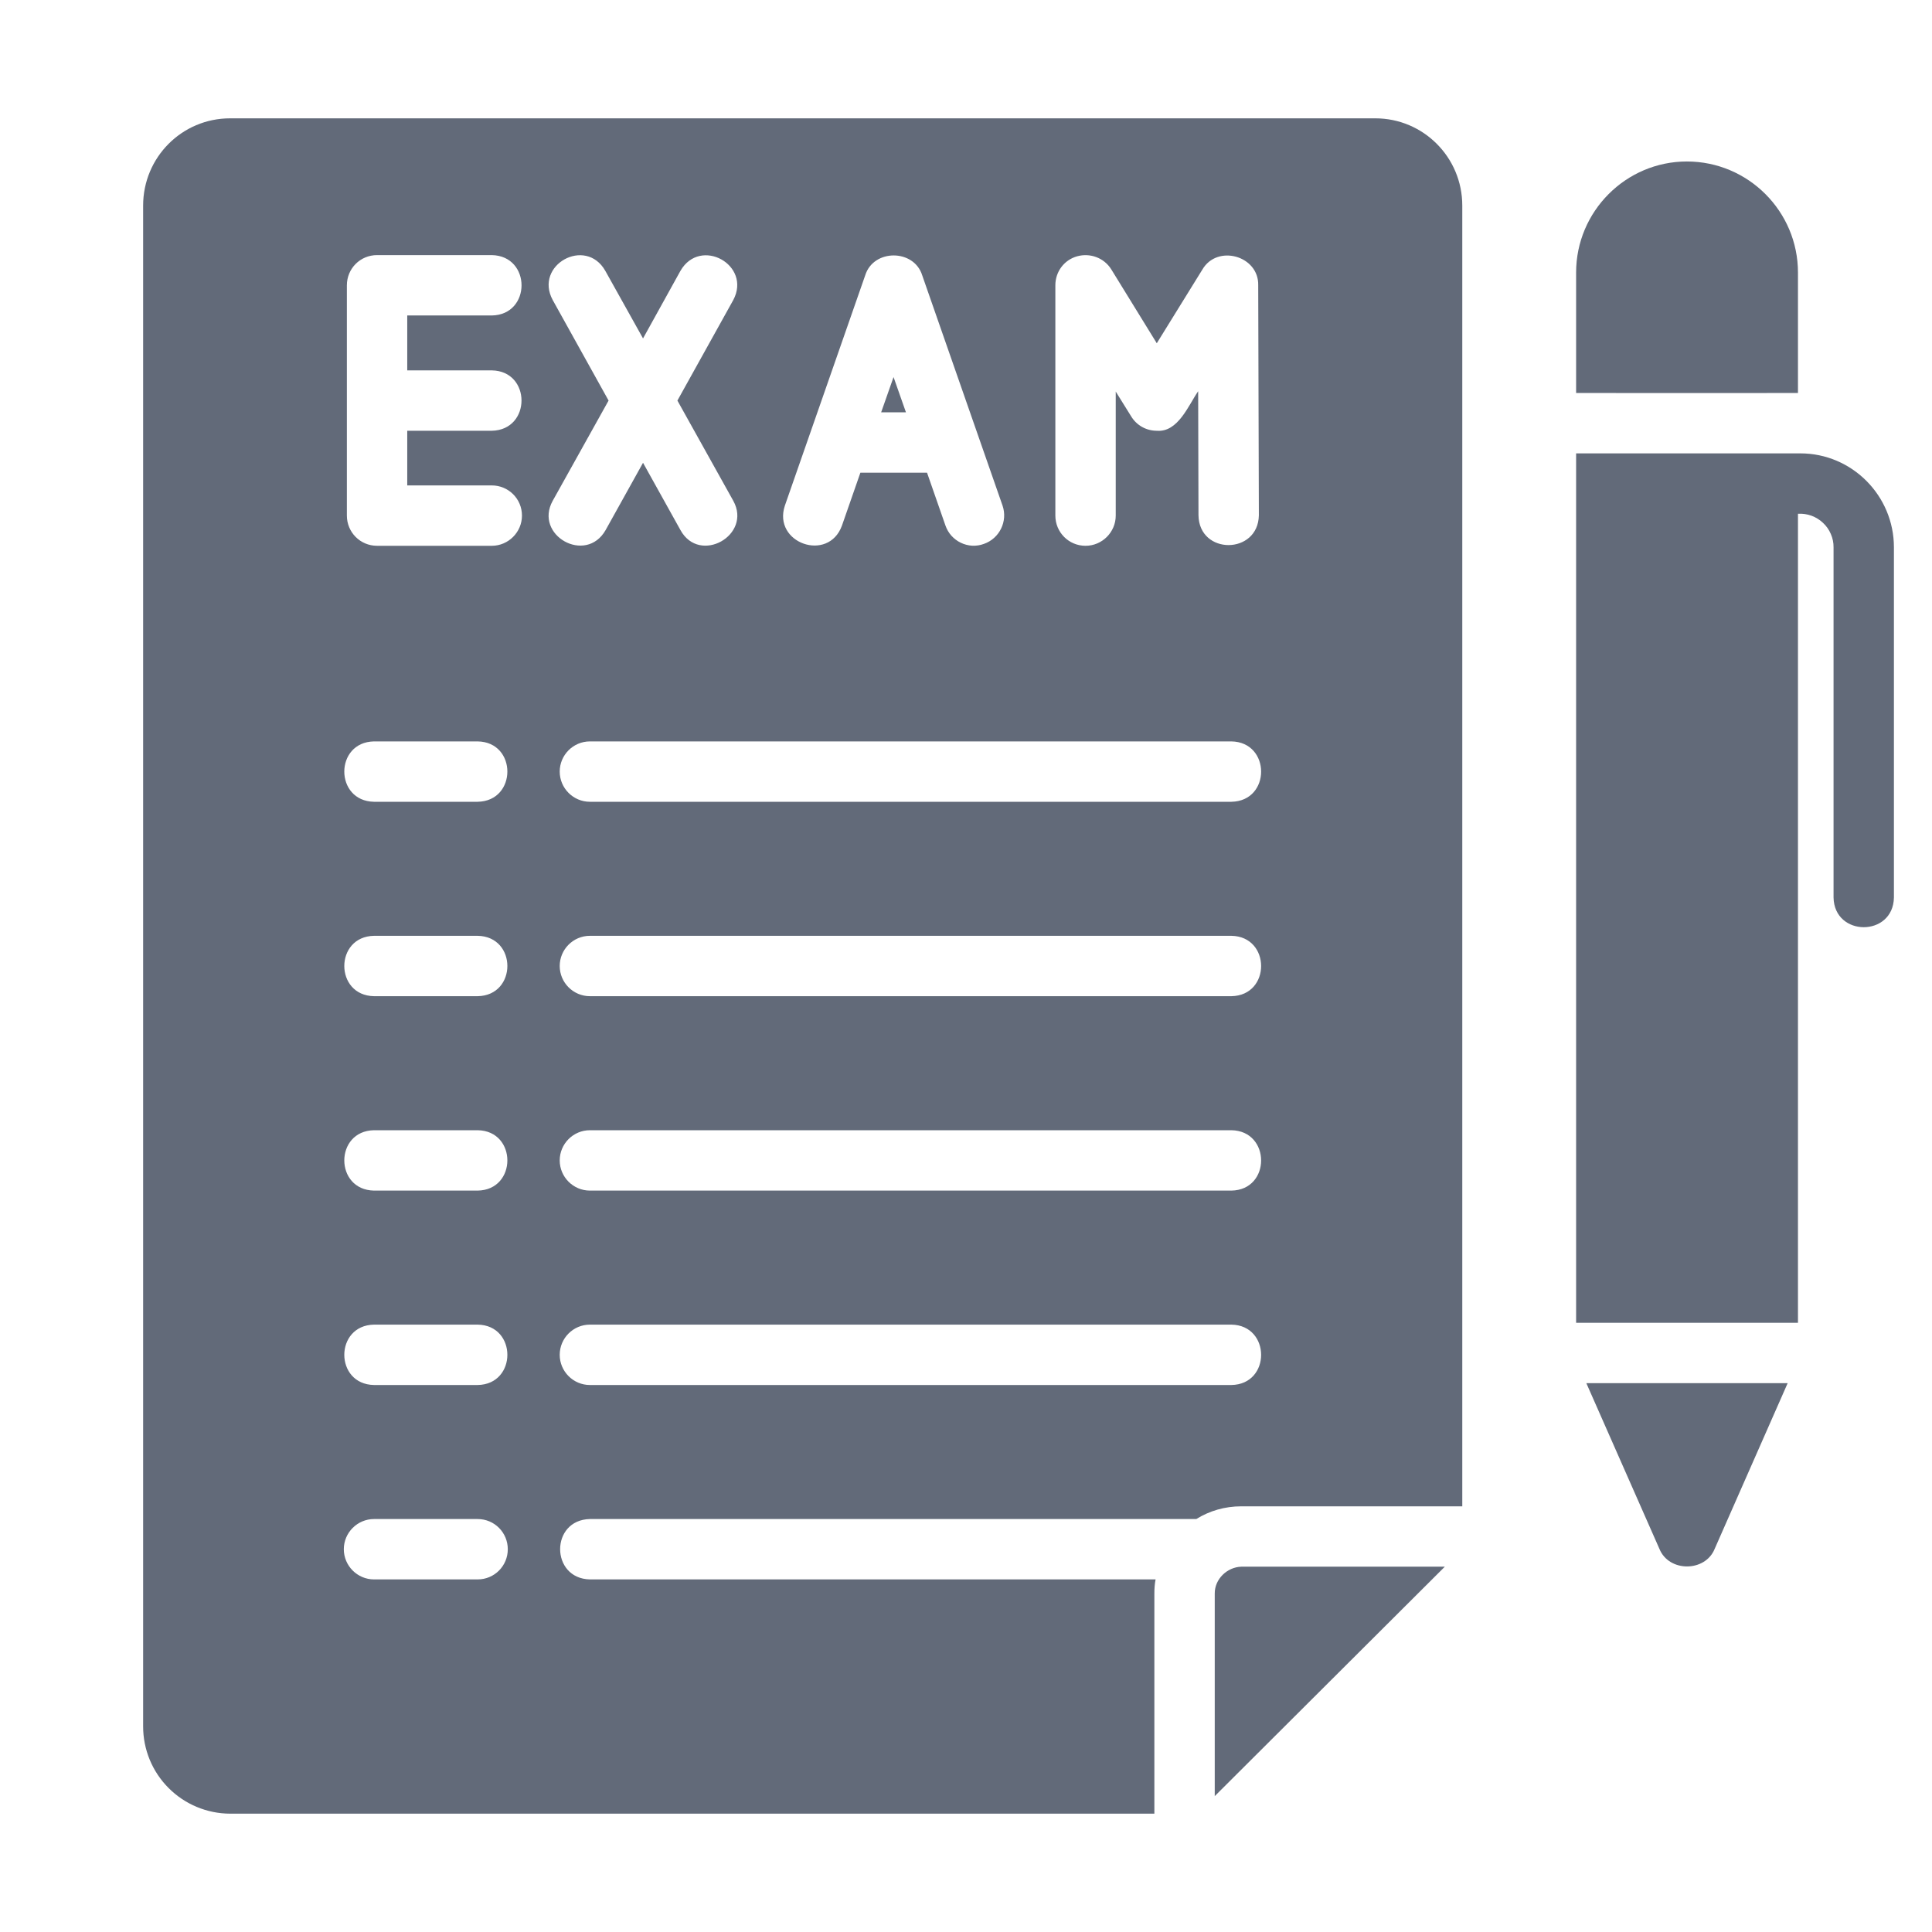 <svg width="24" height="24" viewBox="0 0 24 24" fill="none" xmlns="http://www.w3.org/2000/svg">
<path d="M17.085 1.47H2.858C2.261 1.47 1.778 1.954 1.778 2.554V21.446C1.778 21.733 1.891 22.008 2.094 22.211C2.296 22.414 2.571 22.529 2.858 22.53H14.34C14.339 22.053 14.341 20.307 14.34 19.796C14.34 19.736 14.344 19.676 14.355 19.62H7.328C6.837 19.61 6.833 18.881 7.328 18.87H14.861C15.023 18.769 15.214 18.712 15.42 18.712H18.165V2.554C18.165 1.954 17.681 1.47 17.085 1.47ZM15.638 6.401C15.629 6.892 14.896 6.897 14.888 6.401L14.884 4.86C14.763 5.035 14.634 5.373 14.37 5.351C14.239 5.351 14.119 5.284 14.051 5.171L13.86 4.864V6.405C13.86 6.611 13.691 6.78 13.485 6.78C13.275 6.78 13.11 6.611 13.11 6.405V3.544C13.11 3.375 13.219 3.229 13.38 3.184C13.541 3.139 13.714 3.202 13.804 3.345L14.37 4.264L14.936 3.349C15.121 3.031 15.639 3.177 15.63 3.544L15.638 6.401ZM12.221 6.757C12.175 6.774 12.126 6.781 12.077 6.779C12.028 6.776 11.98 6.764 11.935 6.742C11.891 6.721 11.852 6.691 11.819 6.655C11.786 6.618 11.761 6.575 11.745 6.529L11.516 5.872H10.688L10.459 6.529C10.291 6.992 9.595 6.747 9.75 6.281L10.748 3.42C10.851 3.09 11.354 3.092 11.456 3.42L12.454 6.281C12.521 6.476 12.416 6.69 12.221 6.757ZM6.109 4.601C6.601 4.608 6.602 5.342 6.109 5.351H5.059V6.03H6.109C6.315 6.03 6.484 6.195 6.484 6.405C6.484 6.611 6.315 6.78 6.109 6.78H4.684C4.474 6.78 4.309 6.611 4.309 6.405V3.544C4.309 3.337 4.474 3.169 4.684 3.169H6.109C6.602 3.178 6.602 3.911 6.109 3.919H5.059V4.601H6.109ZM5.933 17.205H4.646C4.154 17.196 4.154 16.464 4.646 16.455H5.933C6.426 16.462 6.426 17.198 5.933 17.205ZM6.308 19.245C6.308 19.451 6.143 19.62 5.933 19.62H4.646C4.44 19.62 4.271 19.451 4.271 19.245C4.271 19.039 4.44 18.87 4.646 18.87H5.933C6.143 18.87 6.308 19.039 6.308 19.245ZM5.933 14.79H4.646C4.154 14.781 4.154 14.049 4.646 14.04H5.933C6.426 14.047 6.426 14.783 5.933 14.79ZM5.933 12.375H4.646C4.154 12.366 4.154 11.634 4.646 11.625H5.933C6.426 11.633 6.426 12.367 5.933 12.375ZM5.933 9.96H4.646C4.154 9.951 4.154 9.219 4.646 9.21H5.933C6.426 9.217 6.426 9.952 5.933 9.96ZM6.866 6.221L7.56 4.976L6.866 3.727C6.631 3.292 7.275 2.935 7.519 3.364L7.988 4.204L8.453 3.364C8.7 2.937 9.34 3.292 9.109 3.727L8.415 4.976L9.109 6.221C9.345 6.648 8.691 7.018 8.453 6.585L7.988 5.749L7.523 6.585C7.278 7.016 6.629 6.649 6.866 6.221ZM15.296 17.205H7.328C7.121 17.205 6.953 17.036 6.953 16.83C6.953 16.624 7.121 16.455 7.328 16.455H15.296C15.788 16.462 15.791 17.198 15.296 17.205ZM15.296 14.79H7.328C7.121 14.79 6.953 14.621 6.953 14.415C6.953 14.209 7.121 14.04 7.328 14.04H15.296C15.788 14.047 15.791 14.783 15.296 14.79ZM15.296 12.375H7.328C7.121 12.375 6.953 12.206 6.953 12C6.953 11.794 7.121 11.625 7.328 11.625H15.296C15.788 11.632 15.791 12.367 15.296 12.375ZM15.296 9.96H7.328C7.121 9.96 6.953 9.791 6.953 9.585C6.953 9.379 7.121 9.21 7.328 9.21H15.296C15.788 9.217 15.791 9.952 15.296 9.96Z" fill="#626A79"/>
<path d="M10.946 5.122H11.254L11.1 4.684L10.946 5.122ZM15.42 19.462C15.245 19.467 15.088 19.615 15.09 19.796V22.312L17.948 19.462C17.344 19.461 16.033 19.463 15.42 19.462ZM19.706 17.182L20.614 19.241C20.733 19.533 21.183 19.53 21.3 19.241L22.207 17.182H19.706ZM22.335 4.882V3.386C22.335 2.625 21.716 2.006 20.955 2.006C20.198 2.006 19.579 2.625 19.579 3.386V4.882C20.033 4.884 22.335 4.882 22.335 4.882ZM22.365 5.632H19.579V16.432H22.335V6.382C22.392 6.379 22.449 6.387 22.502 6.406C22.556 6.426 22.605 6.456 22.646 6.495C22.688 6.534 22.721 6.581 22.743 6.633C22.766 6.685 22.778 6.742 22.777 6.799V11.149C22.786 11.64 23.518 11.642 23.527 11.149C23.526 10.702 23.528 7.33 23.527 6.799C23.527 6.157 23.006 5.632 22.365 5.632Z" fill="#626A79"/>
</svg>
